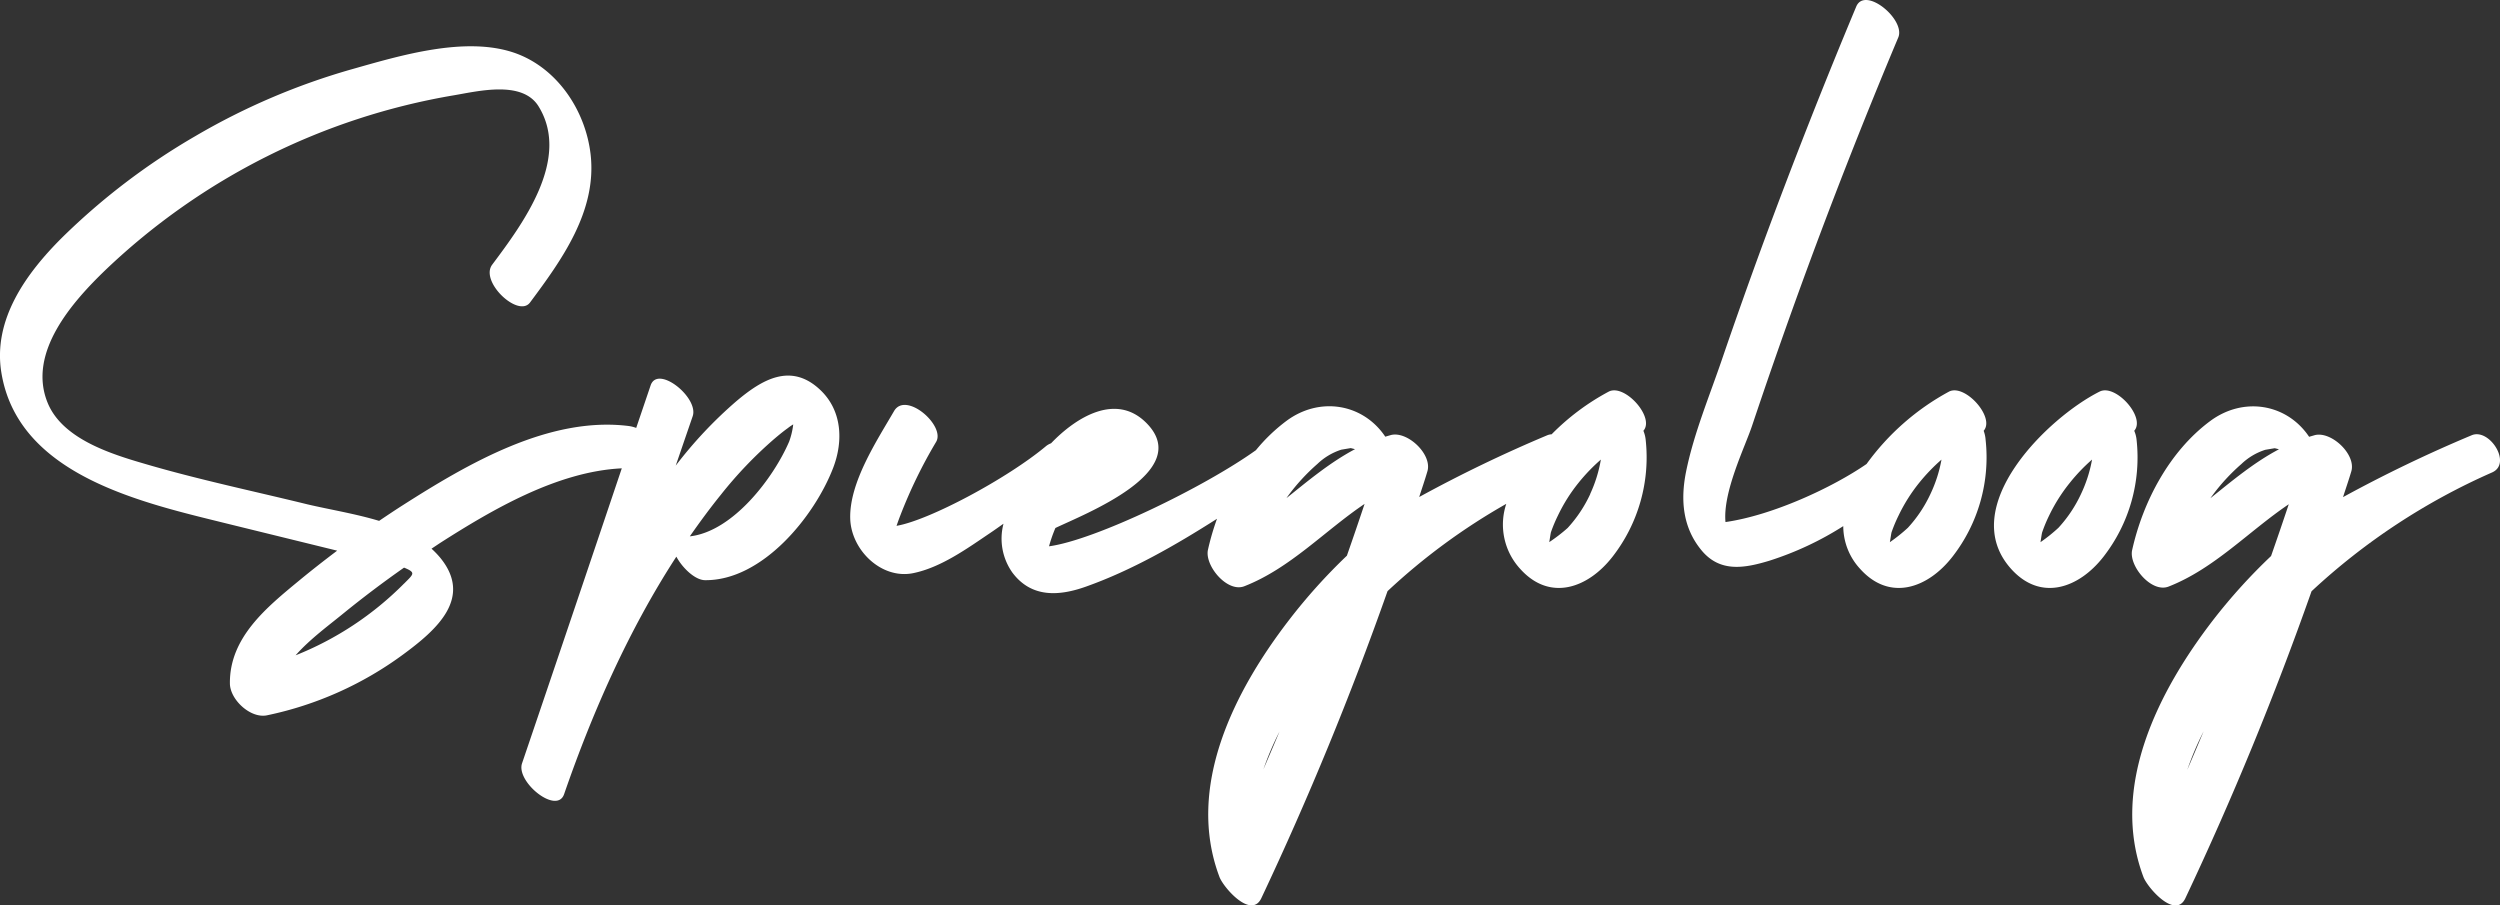 <?xml version="1.0" encoding="UTF-8"?> <svg xmlns="http://www.w3.org/2000/svg" viewBox="0 0 442.15 160.12"><rect x="0" y="0" width="442.15" height="160.12" fill="#333333" stroke="none"/><title>Spiegoloog-wit</title><g id="Laag_2" data-name="Laag 2"><g id="Laag_1-2" data-name="Laag 1"><path d="M130.18,71a75.53,75.53,0,0,0-10.67,11.35c1-2.91,2-5.83,3-8.74,1.12-3.28-6.18-9.16-7.44-5.45l-2.55,7.52a6.34,6.34,0,0,0-1.28-.33c-14.12-1.79-28.58,6.72-40,14-1.41.9-2.8,1.83-4.19,2.77-4.23-1.27-8.75-2-12.67-2.92-9.54-2.34-19.24-4.37-28.68-7.14C19.65,80.3,11,77.63,8.41,71.2c-3.6-8.88,4.46-17.89,10.33-23.53a117.66,117.66,0,0,1,61.44-30.8c4.41-.74,12.19-2.71,15.07,1.94,5.76,9.33-2.85,20.84-8.2,28-2.24,3,4.63,9.46,6.69,6.69,5.65-7.58,11.84-16.17,10.72-26.15C103.59,19.62,98.6,12,91,9.35c-8.68-3-20.17.46-28.68,2.87a119.13,119.13,0,0,0-27.8,11.87A118,118,0,0,0,11,42C4.69,48.28-1.32,56.49.25,65.94c3,18.27,25.13,23,40,26.69l19.38,4.76h0c-2.26,1.71-4.51,3.46-6.7,5.27-5.75,4.75-12.34,10.06-12.27,18.19,0,2.88,3.65,6.27,6.56,5.66a61.81,61.81,0,0,0,24.12-10.79c5.85-4.31,12.39-10,6.46-17.15a16.47,16.47,0,0,0-1.48-1.53c.5-.33,1-.67,1.5-1,9.19-5.87,20.72-12.66,32.15-13.21Q101.19,108.92,92.33,135c-1.12,3.27,6.16,9.16,7.44,5.45,5-14.47,11.41-29,19.85-42,1.07,2,3.31,4.14,5.06,4.16,10.13.11,19.37-11.25,22.68-19.88,1.8-4.7,1.59-10.1-2.28-13.76C139.9,64.06,134.77,67.11,130.18,71Zm-58.71,32.2a56.41,56.41,0,0,1-19.19,12.7c2.58-2.92,6-5.39,8.66-7.58q5.11-4.14,10.52-7.93C73.64,101.28,73.14,101.52,71.47,103.21Zm68.08-25.06C136.82,84.47,129.67,94,122,94.86c1.76-2.52,3.58-5,5.5-7.37a72.89,72.89,0,0,1,9.36-9.8c.78-.66,1.59-1.34,2.43-1.94a9.59,9.59,0,0,1,1-.69A13.29,13.29,0,0,1,139.55,78.15Z" style="fill:#fff"></path><path d="M290.65,76.19c2.07-2.36-3.3-8.35-6.11-6.94a41.75,41.75,0,0,0-10.12,7.56,2.32,2.32,0,0,0-.77.17A243.22,243.22,0,0,0,251,87.9c.48-1.5,1-3,1.44-4.51.94-3-3.51-7.2-6.44-6.45l-1,.29c-3.94-5.87-11.63-7.16-17.52-2.76a30.71,30.71,0,0,0-5.36,5.15c-9.2,6.58-28.44,15.9-36.59,17a25.38,25.38,0,0,1,1.13-3.24h0c5.19-2.49,24.39-9.91,16.23-18.43-5.45-5.69-12.66-1.08-17,3.45a3.14,3.14,0,0,0-.9.51C178.24,84.56,164.4,92,158.56,93c.22-.62.44-1.25.68-1.86a85.4,85.4,0,0,1,6.33-13c1.67-2.87-5.36-9-7.44-5.45-3.11,5.35-7.92,12.65-7.76,19,.14,5.57,5.5,10.81,11.12,9.68,4.93-1,9.59-4.38,13.68-7.14.78-.52,1.54-1.07,2.31-1.61a10.38,10.38,0,0,0,1.58,8.66c3.36,4.49,8.26,4.16,13,2.47,8.08-2.87,15.77-7.28,23.18-12a44.79,44.79,0,0,0-1.6,5.48c-.62,2.78,3.4,7.64,6.44,6.45,8.1-3.17,14.17-9.78,21.26-14.56q-1.53,4.59-3.13,9.16A99.93,99.93,0,0,0,228,109.63c-9.69,12.58-18.33,29.51-12.33,45.46.7,1.87,5.62,7.54,7.41,3.76a578.58,578.58,0,0,0,22.32-54.3,110.63,110.63,0,0,1,21-15.44,11.58,11.58,0,0,0,2.48,11.52c5.26,5.84,12,3.36,16.29-2.14a28.62,28.62,0,0,0,5.88-20.75A5.64,5.64,0,0,0,290.65,76.19Zm-63.19,12,.33-.47A35.07,35.07,0,0,1,233,82.05a10.9,10.9,0,0,1,4.23-2.52l1.66-.28.76.19C235.24,81.77,231.39,85,227.46,88.15Zm-4.08,48.07a51.73,51.73,0,0,1,2.92-6.89Q224.86,132.78,223.38,136.22Zm57.87-48.88a23.38,23.38,0,0,1-4,6A29.21,29.21,0,0,1,274,95.88c.13-.71.23-1.52.31-1.78a25.92,25.92,0,0,1,1.23-2.93,29.24,29.24,0,0,1,3.68-5.83,32,32,0,0,1,3.91-4.06A23.93,23.93,0,0,1,281.25,87.34Z" style="fill:#fff"></path><path d="M350.83,76.19c2.07-2.36-3.3-8.35-6.11-6.94a43.61,43.61,0,0,0-14.6,12.81c-6,4.14-16.57,9.07-24.95,10.27-.5-5.3,3.43-13.24,4.69-17q3.84-11.47,7.95-22.85,8.38-23.16,17.92-45.86c1.33-3.16-5.89-9.15-7.44-5.45Q319.58,22,311.8,43.11q-3.74,10.19-7.25,20.45c-2.22,6.51-5,13.15-6.36,19.9-1,5-.59,9.9,2.8,13.94,3.27,3.88,7.56,3.1,12,1.75A55.69,55.69,0,0,0,326,93.05a11.15,11.15,0,0,0,3,7.58c5.26,5.84,12,3.36,16.29-2.14a28.62,28.62,0,0,0,5.88-20.75A5.64,5.64,0,0,0,350.83,76.19Zm-9.4,11.15a23.38,23.38,0,0,1-4,6,29.21,29.21,0,0,1-3.19,2.55c.13-.71.23-1.52.31-1.78a25.92,25.92,0,0,1,1.23-2.93,29.7,29.7,0,0,1,3.68-5.83,32.68,32.68,0,0,1,3.91-4.06A23.93,23.93,0,0,1,341.43,87.34Z" style="fill:#fff"></path><path d="M377.87,77.74a5.31,5.31,0,0,0-.41-1.55c2.08-2.36-3.29-8.35-6.11-6.94-9.19,4.6-25.47,20.48-15.65,31.38,5.27,5.84,12,3.36,16.3-2.14A28.57,28.57,0,0,0,377.87,77.74Zm-9.81,9.6a23.38,23.38,0,0,1-4,6,29.11,29.11,0,0,1-3.18,2.55c.12-.71.22-1.52.31-1.78a25.85,25.85,0,0,1,1.22-2.93,29.74,29.74,0,0,1,3.69-5.83A32,32,0,0,1,370,81.28,24,24,0,0,1,368.06,87.34Z" style="fill:#fff"></path><path d="M437.09,77a243.32,243.32,0,0,0-22.7,10.92c.48-1.5,1-3,1.45-4.51.94-3-3.52-7.2-6.45-6.45l-1,.29c-3.94-5.87-11.63-7.16-17.53-2.76-7.18,5.34-11.86,14.22-13.77,22.8-.62,2.78,3.4,7.64,6.45,6.45,8.09-3.17,14.17-9.78,21.25-14.56q-1.53,4.59-3.13,9.16a99.93,99.93,0,0,0-10.24,11.31c-9.69,12.58-18.33,29.51-12.33,45.46.71,1.87,5.63,7.54,7.41,3.76a573.25,573.25,0,0,0,22.32-54.3,114.36,114.36,0,0,1,31.9-21C444.38,82,440.23,75.59,437.09,77Zm-46.2,11.17c.12-.15.22-.31.34-.47a34.55,34.55,0,0,1,5.18-5.63,10.86,10.86,0,0,1,4.24-2.52l1.66-.28.75.19C398.67,81.77,394.82,85,390.89,88.15Zm-4.08,48.07a53.08,53.08,0,0,1,2.92-6.89Q388.29,132.78,386.81,136.22Z" style="fill:#fff"></path></g></g></svg> 